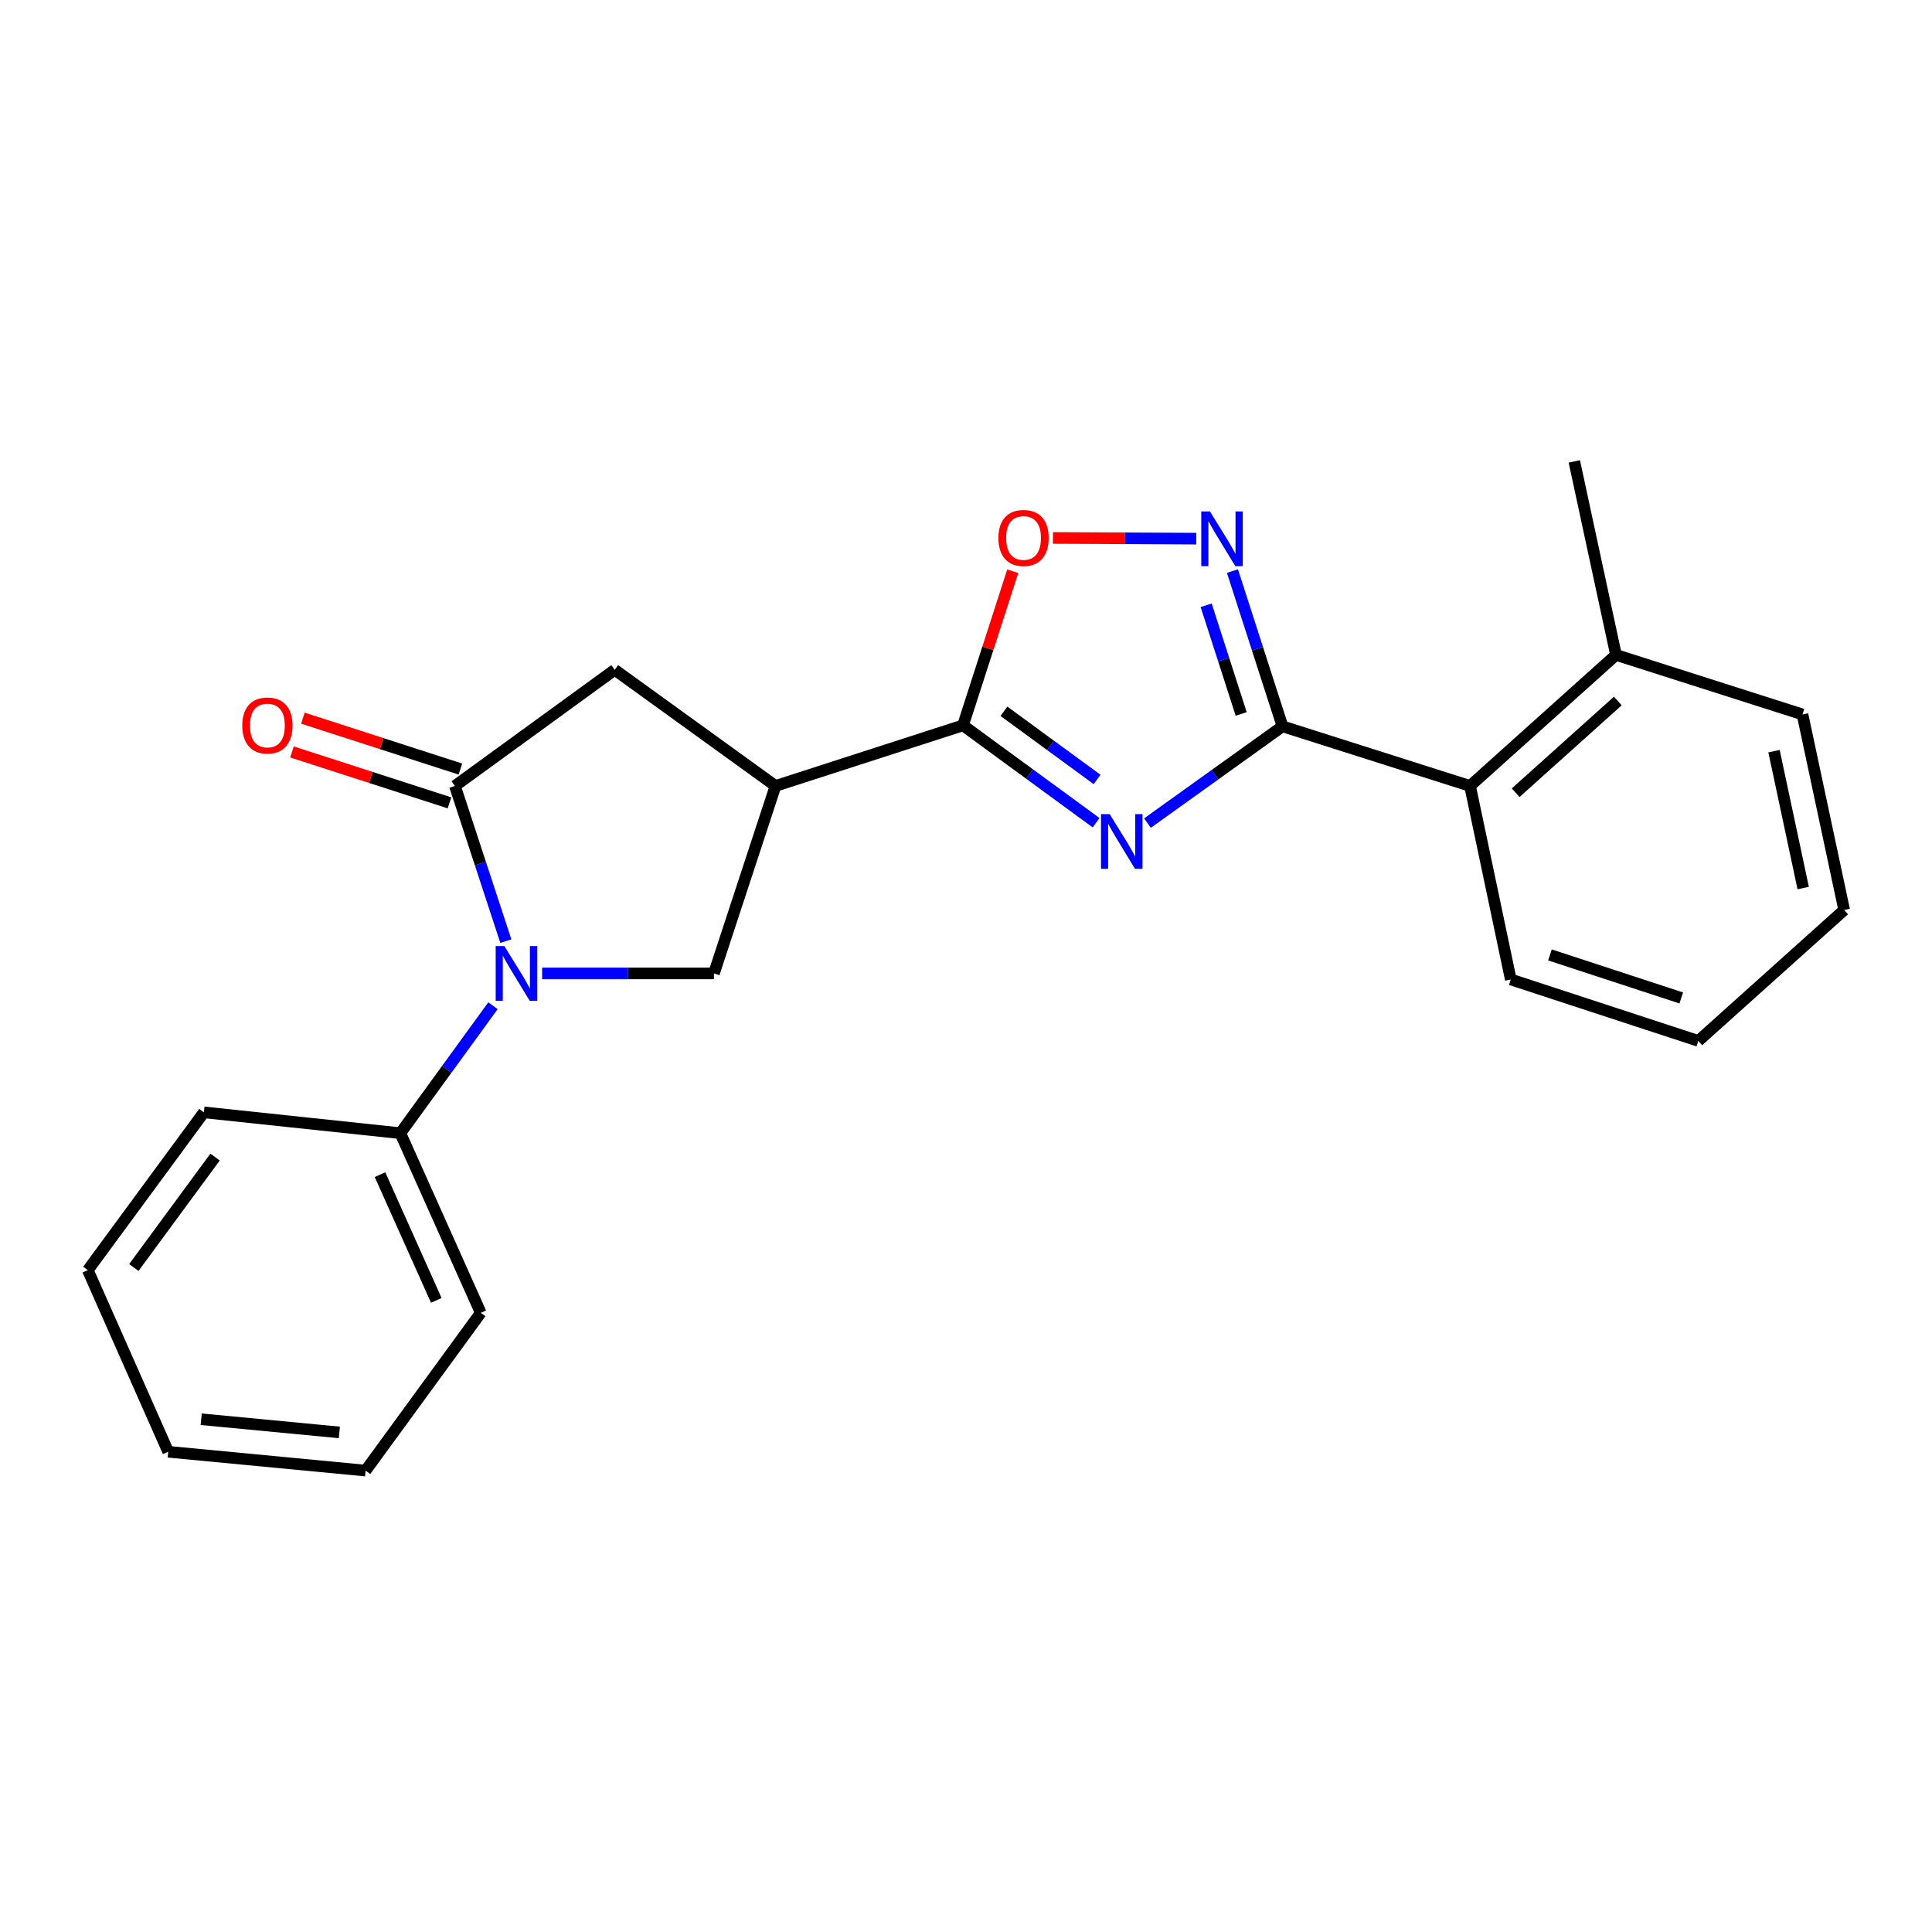 <?xml version='1.0' encoding='iso-8859-1'?>
<svg version='1.1' baseProfile='full'
              xmlns='http://www.w3.org/2000/svg'
                      xmlns:rdkit='http://www.rdkit.org/xml'
                      xmlns:xlink='http://www.w3.org/1999/xlink'
                  xml:space='preserve'
width='1000px' height='1000px' viewBox='0 0 1000 1000'>
<!-- END OF HEADER -->
<rect style='opacity:1.0;fill:#FFFFFF;stroke:none' width='1000' height='1000' x='0' y='0'> </rect>
<path class='bond-0' d='M 593.92,426.026 L 628.869,400.987' style='fill:none;fill-rule:evenodd;stroke:#0000FF;stroke-width:6px;stroke-linecap:butt;stroke-linejoin:miter;stroke-opacity:1' />
<path class='bond-0' d='M 628.869,400.987 L 663.817,375.948' style='fill:none;fill-rule:evenodd;stroke:#000000;stroke-width:6px;stroke-linecap:butt;stroke-linejoin:miter;stroke-opacity:1' />
<path class='bond-2' d='M 567.336,425.834 L 532.892,400.636' style='fill:none;fill-rule:evenodd;stroke:#0000FF;stroke-width:6px;stroke-linecap:butt;stroke-linejoin:miter;stroke-opacity:1' />
<path class='bond-2' d='M 532.892,400.636 L 498.448,375.437' style='fill:none;fill-rule:evenodd;stroke:#000000;stroke-width:6px;stroke-linecap:butt;stroke-linejoin:miter;stroke-opacity:1' />
<path class='bond-2' d='M 567.856,403.44 L 543.745,385.801' style='fill:none;fill-rule:evenodd;stroke:#0000FF;stroke-width:6px;stroke-linecap:butt;stroke-linejoin:miter;stroke-opacity:1' />
<path class='bond-2' d='M 543.745,385.801 L 519.634,368.162' style='fill:none;fill-rule:evenodd;stroke:#000000;stroke-width:6px;stroke-linecap:butt;stroke-linejoin:miter;stroke-opacity:1' />
<path class='bond-5' d='M 663.817,375.948 L 650.861,335.766' style='fill:none;fill-rule:evenodd;stroke:#000000;stroke-width:6px;stroke-linecap:butt;stroke-linejoin:miter;stroke-opacity:1' />
<path class='bond-5' d='M 650.861,335.766 L 637.906,295.585' style='fill:none;fill-rule:evenodd;stroke:#0000FF;stroke-width:6px;stroke-linecap:butt;stroke-linejoin:miter;stroke-opacity:1' />
<path class='bond-5' d='M 642.436,369.534 L 633.367,341.407' style='fill:none;fill-rule:evenodd;stroke:#000000;stroke-width:6px;stroke-linecap:butt;stroke-linejoin:miter;stroke-opacity:1' />
<path class='bond-5' d='M 633.367,341.407 L 624.298,313.28' style='fill:none;fill-rule:evenodd;stroke:#0000FF;stroke-width:6px;stroke-linecap:butt;stroke-linejoin:miter;stroke-opacity:1' />
<path class='bond-9' d='M 663.817,375.948 L 760.89,406.808' style='fill:none;fill-rule:evenodd;stroke:#000000;stroke-width:6px;stroke-linecap:butt;stroke-linejoin:miter;stroke-opacity:1' />
<path class='bond-1' d='M 280.601,503.84 L 325.068,503.84' style='fill:none;fill-rule:evenodd;stroke:#0000FF;stroke-width:6px;stroke-linecap:butt;stroke-linejoin:miter;stroke-opacity:1' />
<path class='bond-1' d='M 325.068,503.84 L 369.535,503.84' style='fill:none;fill-rule:evenodd;stroke:#000000;stroke-width:6px;stroke-linecap:butt;stroke-linejoin:miter;stroke-opacity:1' />
<path class='bond-10' d='M 255.162,520.555 L 231.195,553.545' style='fill:none;fill-rule:evenodd;stroke:#0000FF;stroke-width:6px;stroke-linecap:butt;stroke-linejoin:miter;stroke-opacity:1' />
<path class='bond-10' d='M 231.195,553.545 L 207.229,586.534' style='fill:none;fill-rule:evenodd;stroke:#000000;stroke-width:6px;stroke-linecap:butt;stroke-linejoin:miter;stroke-opacity:1' />
<path class='bond-24' d='M 261.822,487.127 L 248.649,446.967' style='fill:none;fill-rule:evenodd;stroke:#0000FF;stroke-width:6px;stroke-linecap:butt;stroke-linejoin:miter;stroke-opacity:1' />
<path class='bond-24' d='M 248.649,446.967 L 235.475,406.808' style='fill:none;fill-rule:evenodd;stroke:#000000;stroke-width:6px;stroke-linecap:butt;stroke-linejoin:miter;stroke-opacity:1' />
<path class='bond-4' d='M 498.448,375.437 L 401.395,406.808' style='fill:none;fill-rule:evenodd;stroke:#000000;stroke-width:6px;stroke-linecap:butt;stroke-linejoin:miter;stroke-opacity:1' />
<path class='bond-7' d='M 498.448,375.437 L 511.319,335.556' style='fill:none;fill-rule:evenodd;stroke:#000000;stroke-width:6px;stroke-linecap:butt;stroke-linejoin:miter;stroke-opacity:1' />
<path class='bond-7' d='M 511.319,335.556 L 524.191,295.674' style='fill:none;fill-rule:evenodd;stroke:#FF0000;stroke-width:6px;stroke-linecap:butt;stroke-linejoin:miter;stroke-opacity:1' />
<path class='bond-3' d='M 235.475,406.808 L 318.18,346.691' style='fill:none;fill-rule:evenodd;stroke:#000000;stroke-width:6px;stroke-linecap:butt;stroke-linejoin:miter;stroke-opacity:1' />
<path class='bond-11' d='M 238.301,398.062 L 197.54,384.89' style='fill:none;fill-rule:evenodd;stroke:#000000;stroke-width:6px;stroke-linecap:butt;stroke-linejoin:miter;stroke-opacity:1' />
<path class='bond-11' d='M 197.54,384.89 L 156.778,371.717' style='fill:none;fill-rule:evenodd;stroke:#FF0000;stroke-width:6px;stroke-linecap:butt;stroke-linejoin:miter;stroke-opacity:1' />
<path class='bond-11' d='M 232.649,415.553 L 191.887,402.38' style='fill:none;fill-rule:evenodd;stroke:#000000;stroke-width:6px;stroke-linecap:butt;stroke-linejoin:miter;stroke-opacity:1' />
<path class='bond-11' d='M 191.887,402.38 L 151.126,389.208' style='fill:none;fill-rule:evenodd;stroke:#FF0000;stroke-width:6px;stroke-linecap:butt;stroke-linejoin:miter;stroke-opacity:1' />
<path class='bond-6' d='M 401.395,406.808 L 369.535,503.84' style='fill:none;fill-rule:evenodd;stroke:#000000;stroke-width:6px;stroke-linecap:butt;stroke-linejoin:miter;stroke-opacity:1' />
<path class='bond-8' d='M 401.395,406.808 L 318.18,346.691' style='fill:none;fill-rule:evenodd;stroke:#000000;stroke-width:6px;stroke-linecap:butt;stroke-linejoin:miter;stroke-opacity:1' />
<path class='bond-23' d='M 619.209,278.809 L 582.111,278.624' style='fill:none;fill-rule:evenodd;stroke:#0000FF;stroke-width:6px;stroke-linecap:butt;stroke-linejoin:miter;stroke-opacity:1' />
<path class='bond-23' d='M 582.111,278.624 L 545.013,278.44' style='fill:none;fill-rule:evenodd;stroke:#FF0000;stroke-width:6px;stroke-linecap:butt;stroke-linejoin:miter;stroke-opacity:1' />
<path class='bond-12' d='M 760.89,406.808 L 836.436,338.981' style='fill:none;fill-rule:evenodd;stroke:#000000;stroke-width:6px;stroke-linecap:butt;stroke-linejoin:miter;stroke-opacity:1' />
<path class='bond-12' d='M 784.502,410.311 L 837.384,362.833' style='fill:none;fill-rule:evenodd;stroke:#000000;stroke-width:6px;stroke-linecap:butt;stroke-linejoin:miter;stroke-opacity:1' />
<path class='bond-13' d='M 760.89,406.808 L 781.977,506.964' style='fill:none;fill-rule:evenodd;stroke:#000000;stroke-width:6px;stroke-linecap:butt;stroke-linejoin:miter;stroke-opacity:1' />
<path class='bond-14' d='M 207.229,586.534 L 248.842,679.512' style='fill:none;fill-rule:evenodd;stroke:#000000;stroke-width:6px;stroke-linecap:butt;stroke-linejoin:miter;stroke-opacity:1' />
<path class='bond-14' d='M 196.694,607.99 L 225.823,673.075' style='fill:none;fill-rule:evenodd;stroke:#000000;stroke-width:6px;stroke-linecap:butt;stroke-linejoin:miter;stroke-opacity:1' />
<path class='bond-15' d='M 207.229,586.534 L 105.53,575.751' style='fill:none;fill-rule:evenodd;stroke:#000000;stroke-width:6px;stroke-linecap:butt;stroke-linejoin:miter;stroke-opacity:1' />
<path class='bond-16' d='M 836.436,338.981 L 814.859,238.824' style='fill:none;fill-rule:evenodd;stroke:#000000;stroke-width:6px;stroke-linecap:butt;stroke-linejoin:miter;stroke-opacity:1' />
<path class='bond-17' d='M 836.436,338.981 L 932.968,369.79' style='fill:none;fill-rule:evenodd;stroke:#000000;stroke-width:6px;stroke-linecap:butt;stroke-linejoin:miter;stroke-opacity:1' />
<path class='bond-18' d='M 781.977,506.964 L 879.05,538.774' style='fill:none;fill-rule:evenodd;stroke:#000000;stroke-width:6px;stroke-linecap:butt;stroke-linejoin:miter;stroke-opacity:1' />
<path class='bond-18' d='M 802.262,494.269 L 870.213,516.535' style='fill:none;fill-rule:evenodd;stroke:#000000;stroke-width:6px;stroke-linecap:butt;stroke-linejoin:miter;stroke-opacity:1' />
<path class='bond-21' d='M 248.842,679.512 L 189.236,761.176' style='fill:none;fill-rule:evenodd;stroke:#000000;stroke-width:6px;stroke-linecap:butt;stroke-linejoin:miter;stroke-opacity:1' />
<path class='bond-20' d='M 105.53,575.751 L 45.455,657.424' style='fill:none;fill-rule:evenodd;stroke:#000000;stroke-width:6px;stroke-linecap:butt;stroke-linejoin:miter;stroke-opacity:1' />
<path class='bond-20' d='M 111.326,598.893 L 69.273,656.065' style='fill:none;fill-rule:evenodd;stroke:#000000;stroke-width:6px;stroke-linecap:butt;stroke-linejoin:miter;stroke-opacity:1' />
<path class='bond-25' d='M 932.968,369.79 L 954.545,470.999' style='fill:none;fill-rule:evenodd;stroke:#000000;stroke-width:6px;stroke-linecap:butt;stroke-linejoin:miter;stroke-opacity:1' />
<path class='bond-25' d='M 918.228,388.804 L 933.332,459.65' style='fill:none;fill-rule:evenodd;stroke:#000000;stroke-width:6px;stroke-linecap:butt;stroke-linejoin:miter;stroke-opacity:1' />
<path class='bond-19' d='M 879.05,538.774 L 954.545,470.999' style='fill:none;fill-rule:evenodd;stroke:#000000;stroke-width:6px;stroke-linecap:butt;stroke-linejoin:miter;stroke-opacity:1' />
<path class='bond-22' d='M 45.455,657.424 L 87.067,751.434' style='fill:none;fill-rule:evenodd;stroke:#000000;stroke-width:6px;stroke-linecap:butt;stroke-linejoin:miter;stroke-opacity:1' />
<path class='bond-26' d='M 189.236,761.176 L 87.067,751.434' style='fill:none;fill-rule:evenodd;stroke:#000000;stroke-width:6px;stroke-linecap:butt;stroke-linejoin:miter;stroke-opacity:1' />
<path class='bond-26' d='M 175.655,741.416 L 104.137,734.597' style='fill:none;fill-rule:evenodd;stroke:#000000;stroke-width:6px;stroke-linecap:butt;stroke-linejoin:miter;stroke-opacity:1' />
<path  class='atom-0' d='M 574.362 421.394
L 583.642 436.394
Q 584.562 437.874, 586.042 440.554
Q 587.522 443.234, 587.602 443.394
L 587.602 421.394
L 591.362 421.394
L 591.362 449.714
L 587.482 449.714
L 577.522 433.314
Q 576.362 431.394, 575.122 429.194
Q 573.922 426.994, 573.562 426.314
L 573.562 449.714
L 569.882 449.714
L 569.882 421.394
L 574.362 421.394
' fill='#0000FF'/>
<path  class='atom-2' d='M 261.045 489.68
L 270.325 504.68
Q 271.245 506.16, 272.725 508.84
Q 274.205 511.52, 274.285 511.68
L 274.285 489.68
L 278.045 489.68
L 278.045 518
L 274.165 518
L 264.205 501.6
Q 263.045 499.68, 261.805 497.48
Q 260.605 495.28, 260.245 494.6
L 260.245 518
L 256.565 518
L 256.565 489.68
L 261.045 489.68
' fill='#0000FF'/>
<path  class='atom-6' d='M 626.258 264.715
L 635.538 279.715
Q 636.458 281.195, 637.938 283.875
Q 639.418 286.555, 639.498 286.715
L 639.498 264.715
L 643.258 264.715
L 643.258 293.035
L 639.378 293.035
L 629.418 276.635
Q 628.258 274.715, 627.018 272.515
Q 625.818 270.315, 625.458 269.635
L 625.458 293.035
L 621.778 293.035
L 621.778 264.715
L 626.258 264.715
' fill='#0000FF'/>
<path  class='atom-8' d='M 516.777 278.444
Q 516.777 271.644, 520.137 267.844
Q 523.497 264.044, 529.777 264.044
Q 536.057 264.044, 539.417 267.844
Q 542.777 271.644, 542.777 278.444
Q 542.777 285.324, 539.377 289.244
Q 535.977 293.124, 529.777 293.124
Q 523.537 293.124, 520.137 289.244
Q 516.777 285.364, 516.777 278.444
M 529.777 289.924
Q 534.097 289.924, 536.417 287.044
Q 538.777 284.124, 538.777 278.444
Q 538.777 272.884, 536.417 270.084
Q 534.097 267.244, 529.777 267.244
Q 525.457 267.244, 523.097 270.044
Q 520.777 272.844, 520.777 278.444
Q 520.777 284.164, 523.097 287.044
Q 525.457 289.924, 529.777 289.924
' fill='#FF0000'/>
<path  class='atom-12' d='M 125.402 375.517
Q 125.402 368.717, 128.762 364.917
Q 132.122 361.117, 138.402 361.117
Q 144.682 361.117, 148.042 364.917
Q 151.402 368.717, 151.402 375.517
Q 151.402 382.397, 148.002 386.317
Q 144.602 390.197, 138.402 390.197
Q 132.162 390.197, 128.762 386.317
Q 125.402 382.437, 125.402 375.517
M 138.402 386.997
Q 142.722 386.997, 145.042 384.117
Q 147.402 381.197, 147.402 375.517
Q 147.402 369.957, 145.042 367.157
Q 142.722 364.317, 138.402 364.317
Q 134.082 364.317, 131.722 367.117
Q 129.402 369.917, 129.402 375.517
Q 129.402 381.237, 131.722 384.117
Q 134.082 386.997, 138.402 386.997
' fill='#FF0000'/>
</svg>
